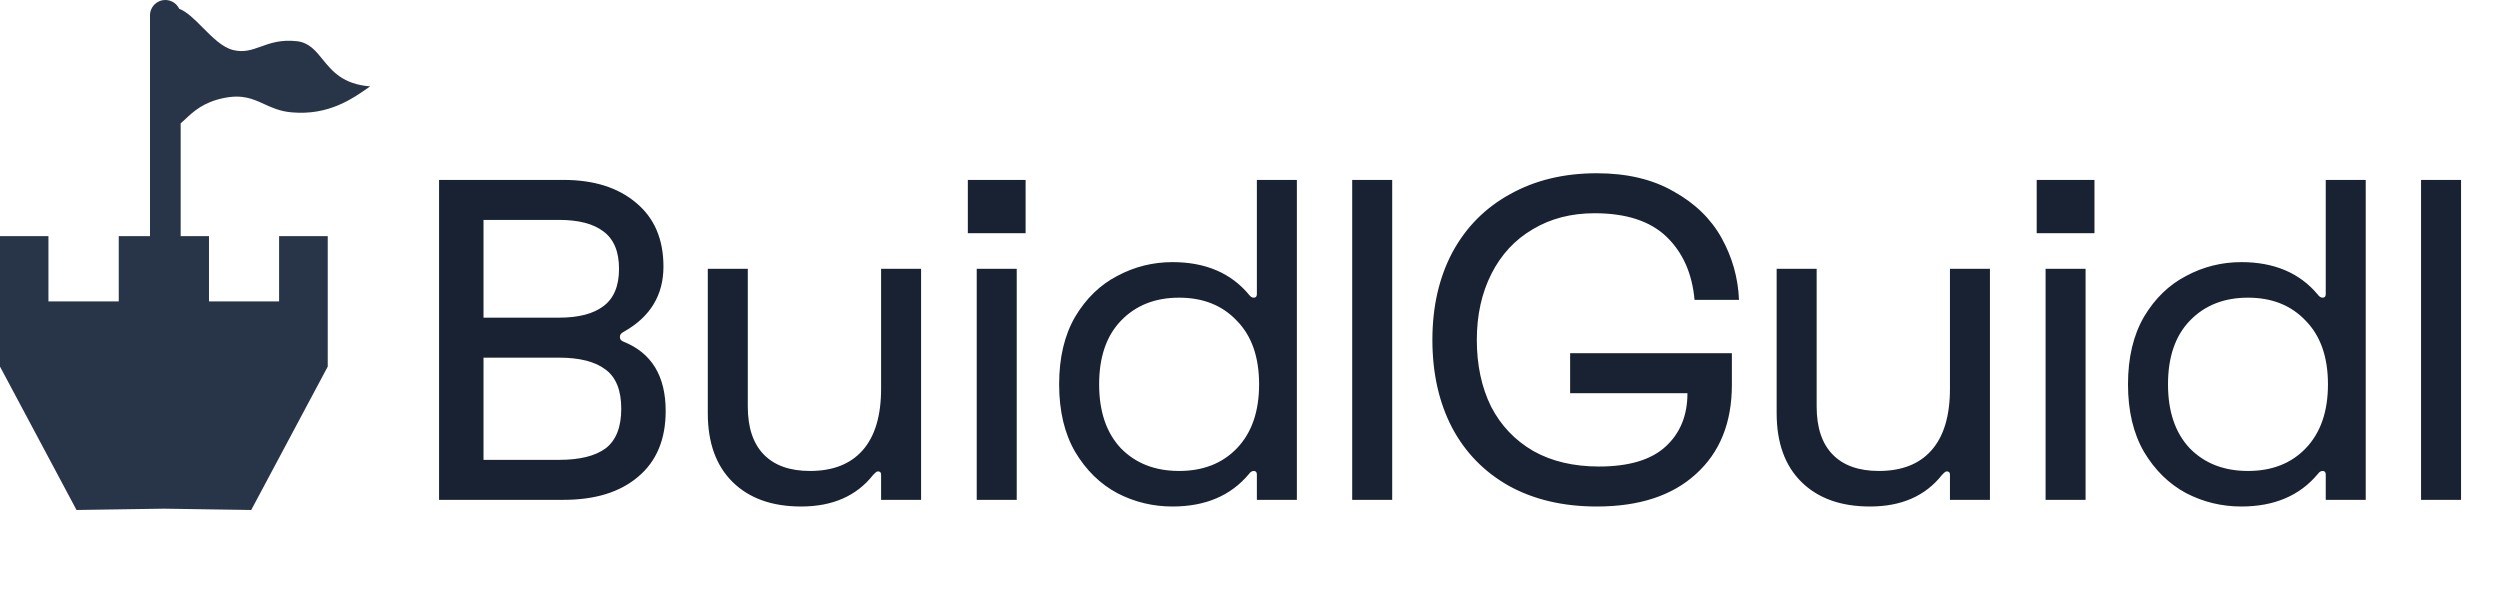 <svg width="206" height="49" viewBox="0 0 206 49" fill="none" xmlns="http://www.w3.org/2000/svg">
<path d="M36.179 14.825H46.431C48.946 14.825 50.947 15.46 52.436 16.729C53.925 17.974 54.669 19.719 54.669 21.965C54.669 24.308 53.595 26.09 51.447 27.31C51.301 27.384 51.203 27.457 51.154 27.53C51.106 27.579 51.081 27.664 51.081 27.786C51.081 27.957 51.179 28.079 51.374 28.152C53.693 29.08 54.852 30.984 54.852 33.864C54.852 36.208 54.096 38.014 52.583 39.283C51.093 40.552 49.043 41.187 46.431 41.187H36.179V14.825ZM46.065 26.175C47.676 26.175 48.897 25.858 49.727 25.223C50.581 24.589 51.008 23.563 51.008 22.148C51.008 20.732 50.581 19.707 49.727 19.072C48.897 18.437 47.676 18.12 46.065 18.12H39.841V26.175H46.065ZM46.065 37.892C47.774 37.892 49.055 37.574 49.91 36.94C50.764 36.281 51.191 35.194 51.191 33.681C51.191 32.168 50.764 31.094 49.91 30.459C49.055 29.8 47.774 29.471 46.065 29.471H39.841V37.892H46.065ZM75.897 41.187H72.602V39.1C72.602 38.929 72.516 38.844 72.346 38.844C72.272 38.844 72.199 38.88 72.126 38.954C72.077 39.002 72.016 39.063 71.943 39.137C70.576 40.87 68.599 41.736 66.011 41.736C63.619 41.736 61.74 41.065 60.373 39.722C59.006 38.38 58.322 36.488 58.322 34.047V22.148H61.618V33.498C61.618 35.231 62.057 36.549 62.936 37.452C63.814 38.355 65.084 38.807 66.743 38.807C68.623 38.807 70.063 38.246 71.064 37.123C72.089 35.976 72.602 34.279 72.602 32.033V22.148H75.897V41.187ZM83.778 22.148V41.187H80.482V22.148H83.778ZM84.51 14.825V19.218H79.75V14.825H84.51ZM87.273 31.667C87.273 29.471 87.713 27.615 88.591 26.102C89.494 24.589 90.654 23.466 92.07 22.733C93.485 21.977 94.999 21.599 96.61 21.599C99.319 21.599 101.418 22.489 102.907 24.271C103.029 24.442 103.164 24.528 103.31 24.528C103.481 24.528 103.566 24.43 103.566 24.235V14.825H106.862V41.187H103.566V39.1C103.566 38.905 103.481 38.807 103.31 38.807C103.164 38.807 103.029 38.892 102.907 39.063C101.418 40.845 99.319 41.736 96.61 41.736C94.999 41.736 93.485 41.37 92.07 40.638C90.654 39.881 89.494 38.746 88.591 37.233C87.713 35.719 87.273 33.864 87.273 31.667ZM90.569 31.667C90.569 33.913 91.166 35.67 92.363 36.94C93.583 38.185 95.182 38.807 97.159 38.807C99.136 38.807 100.723 38.185 101.919 36.94C103.139 35.67 103.75 33.913 103.75 31.667C103.75 29.422 103.139 27.676 101.919 26.431C100.723 25.162 99.136 24.528 97.159 24.528C95.182 24.528 93.583 25.162 92.363 26.431C91.166 27.676 90.569 29.422 90.569 31.667ZM114.717 14.825V41.187H111.421V14.825H114.717ZM118.029 28.006C118.029 25.272 118.578 22.868 119.677 20.793C120.8 18.718 122.386 17.119 124.437 15.996C126.487 14.849 128.867 14.276 131.576 14.276C134.066 14.276 136.177 14.776 137.911 15.777C139.668 16.753 140.986 18.035 141.865 19.621C142.744 21.208 143.22 22.904 143.293 24.711H139.631C139.436 22.538 138.667 20.805 137.325 19.512C135.982 18.218 134.005 17.571 131.393 17.571C129.465 17.571 127.768 18.01 126.304 18.889C124.839 19.743 123.704 20.964 122.899 22.55C122.093 24.137 121.69 25.956 121.69 28.006C121.69 30.081 122.081 31.911 122.862 33.498C123.668 35.06 124.827 36.281 126.34 37.16C127.854 38.014 129.66 38.441 131.759 38.441C134.225 38.441 136.055 37.892 137.251 36.793C138.448 35.695 139.046 34.23 139.046 32.4H129.379V29.104H142.707V31.704C142.707 34.828 141.718 37.282 139.741 39.063C137.788 40.845 135.067 41.736 131.576 41.736C128.818 41.736 126.414 41.175 124.363 40.052C122.313 38.905 120.738 37.294 119.64 35.219C118.566 33.144 118.029 30.74 118.029 28.006ZM163.971 41.187H160.676V39.1C160.676 38.929 160.59 38.844 160.42 38.844C160.346 38.844 160.273 38.88 160.2 38.954C160.151 39.002 160.09 39.063 160.017 39.137C158.65 40.87 156.673 41.736 154.085 41.736C151.693 41.736 149.814 41.065 148.447 39.722C147.08 38.38 146.396 36.488 146.396 34.047V22.148H149.692V33.498C149.692 35.231 150.131 36.549 151.01 37.452C151.889 38.355 153.158 38.807 154.818 38.807C156.697 38.807 158.137 38.246 159.138 37.123C160.163 35.976 160.676 34.279 160.676 32.033V22.148H163.971V41.187ZM171.852 22.148V41.187H168.557V22.148H171.852ZM172.584 14.825V19.218H167.824V14.825H172.584ZM175.347 31.667C175.347 29.471 175.787 27.615 176.665 26.102C177.569 24.589 178.728 23.466 180.144 22.733C181.56 21.977 183.073 21.599 184.684 21.599C187.393 21.599 189.493 22.489 190.982 24.271C191.104 24.442 191.238 24.528 191.384 24.528C191.555 24.528 191.641 24.43 191.641 24.235V14.825H194.936V41.187H191.641V39.1C191.641 38.905 191.555 38.807 191.384 38.807C191.238 38.807 191.104 38.892 190.982 39.063C189.493 40.845 187.393 41.736 184.684 41.736C183.073 41.736 181.56 41.37 180.144 40.638C178.728 39.881 177.569 38.746 176.665 37.233C175.787 35.719 175.347 33.864 175.347 31.667ZM178.643 31.667C178.643 33.913 179.241 35.67 180.437 36.94C181.657 38.185 183.256 38.807 185.233 38.807C187.21 38.807 188.797 38.185 189.993 36.94C191.213 35.67 191.824 33.913 191.824 31.667C191.824 29.422 191.213 27.676 189.993 26.431C188.797 25.162 187.21 24.528 185.233 24.528C183.256 24.528 181.657 25.162 180.437 26.431C179.241 27.676 178.643 29.422 178.643 31.667ZM202.791 14.825V41.187H199.495V14.825H202.791Z" fill="#182232"/>
<path fill-rule="evenodd" clip-rule="evenodd" d="M14.887 10.164V19.46H17.221V24.833H22.997V19.46H27.006V30.206L20.701 42.023L13.503 41.915L6.305 42.023L0 30.206V19.46H3.991V24.833H9.785V19.46H12.359V1.264C12.359 0.566 12.925 0 13.623 0C14.126 0 14.561 0.294 14.764 0.72C15.403 0.965 16.047 1.612 16.712 2.281C17.502 3.076 18.323 3.902 19.204 4.121C20.093 4.342 20.752 4.106 21.495 3.839C22.274 3.559 23.145 3.246 24.47 3.395C25.463 3.512 25.99 4.16 26.579 4.886C27.362 5.85 28.255 6.95 30.502 7.116L30.487 7.126C29.049 8.142 27.084 9.53 24.033 9.258C23.078 9.176 22.406 8.868 21.762 8.573C20.843 8.153 19.98 7.758 18.439 8.078C16.77 8.413 15.926 9.203 15.285 9.804C15.145 9.935 15.014 10.058 14.887 10.164Z" fill="#283549"/>
</svg>
